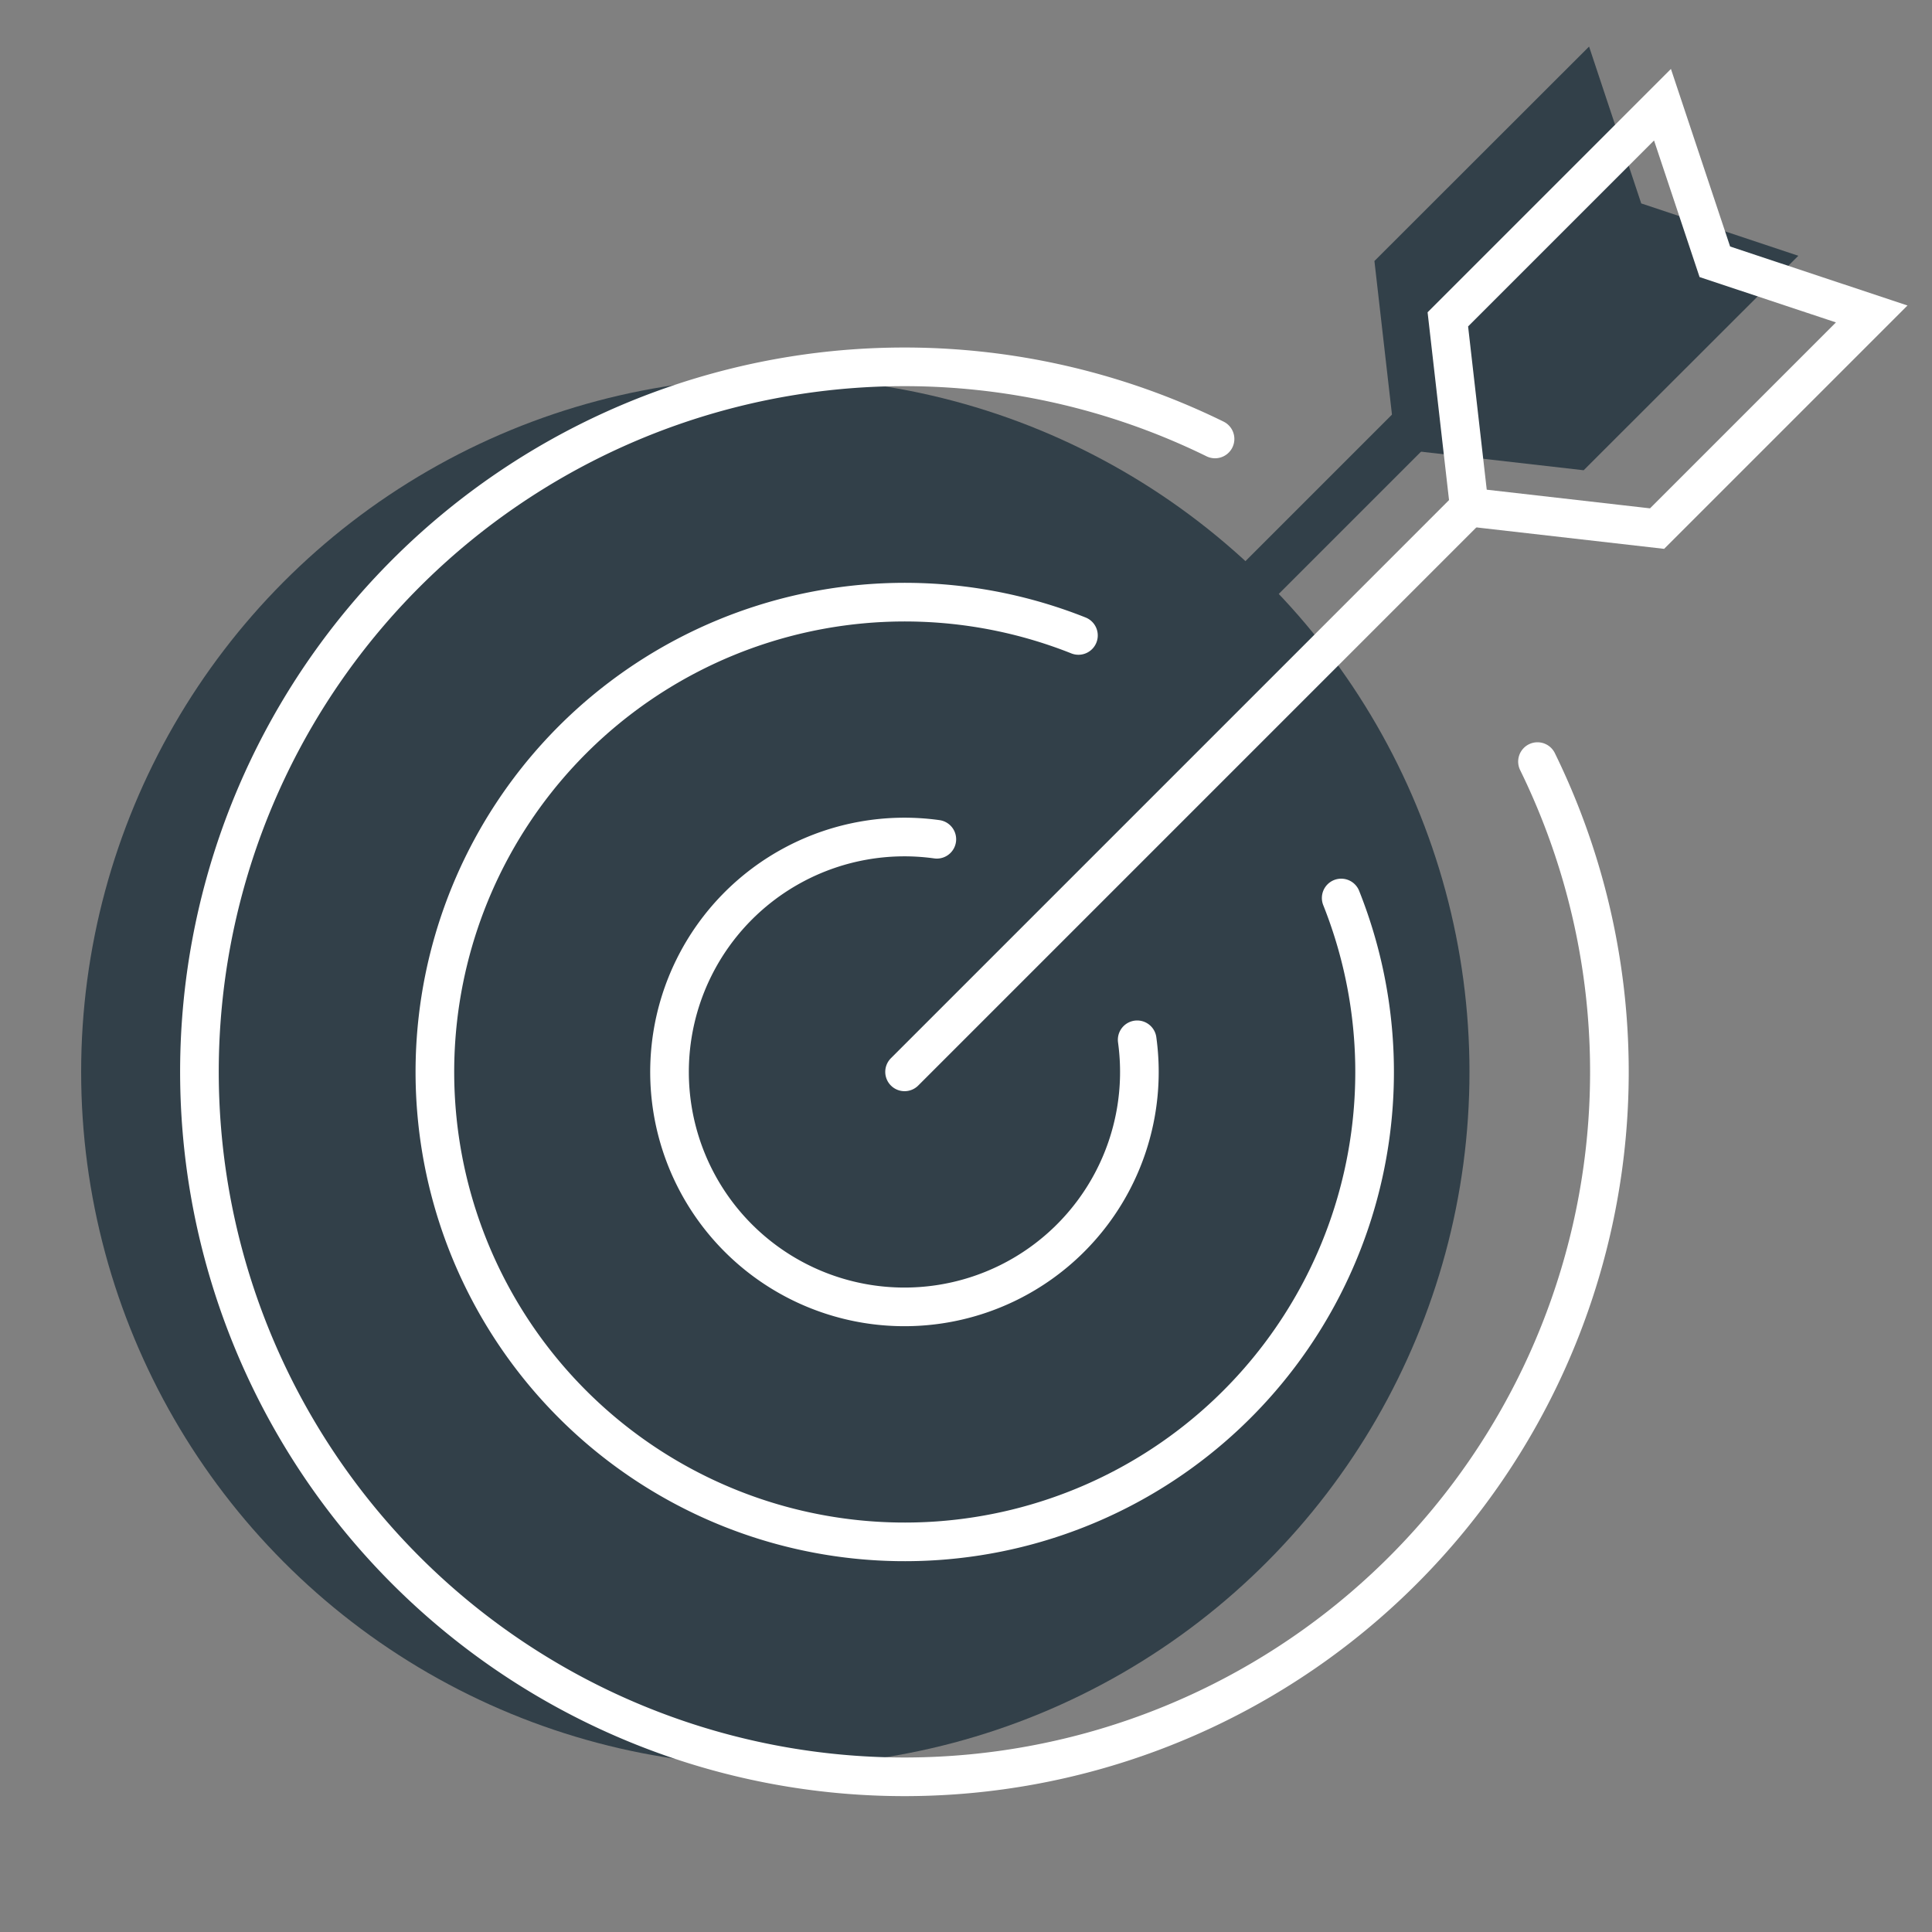 <svg xmlns="http://www.w3.org/2000/svg" width="100" height="100" viewBox="0 0 100 100">
  <rect x="0" y="0" width="100" height="100" fill="#808080" stroke="none"/>
  <defs>
    <style>
      .cls-1 {
        fill: #324049;
      }

      .cls-2 {
        fill: none;
        stroke: #fff;
        stroke-linecap: round;
        stroke-miterlimit: 10;
        stroke-width: 2px;
      }
    </style>
  </defs>
  <g id="Layer_1" data-name="Layer 1">
    <g>
      <circle class="cls-1" cx="40.13" cy="55.48" r="35.93"/>
      <polygon class="cls-1" points="81.97 24.34 72.25 23.23 71.14 13.51 82.25 2.41 84.95 10.53 93.08 13.24 81.97 24.34"/>
      <rect class="cls-1" x="67.69" y="20.25" width="2.42" height="12.15" transform="translate(38.79 -41.01) rotate(45)"/>
    </g>
    <g>
      <polygon class="cls-2" points="85.77 27.36 76.05 26.25 74.94 16.53 86.05 5.42 88.76 13.55 96.88 16.25 85.77 27.36"/>
      <line class="cls-2" x1="46.82" y1="55.48" x2="76.05" y2="26.25"/>
    </g>
    <path class="cls-2" d="M69.42,46.48a24.32,24.32,0,1,1-13.6-13.59"/>
    <path class="cls-2" d="M62.89,22.72a36.49,36.49,0,1,0,16.69,16.7"/>
    <path class="cls-2" d="M48.49,43.44A12.16,12.16,0,1,0,58.86,53.82"/>
  </g>
</svg>

